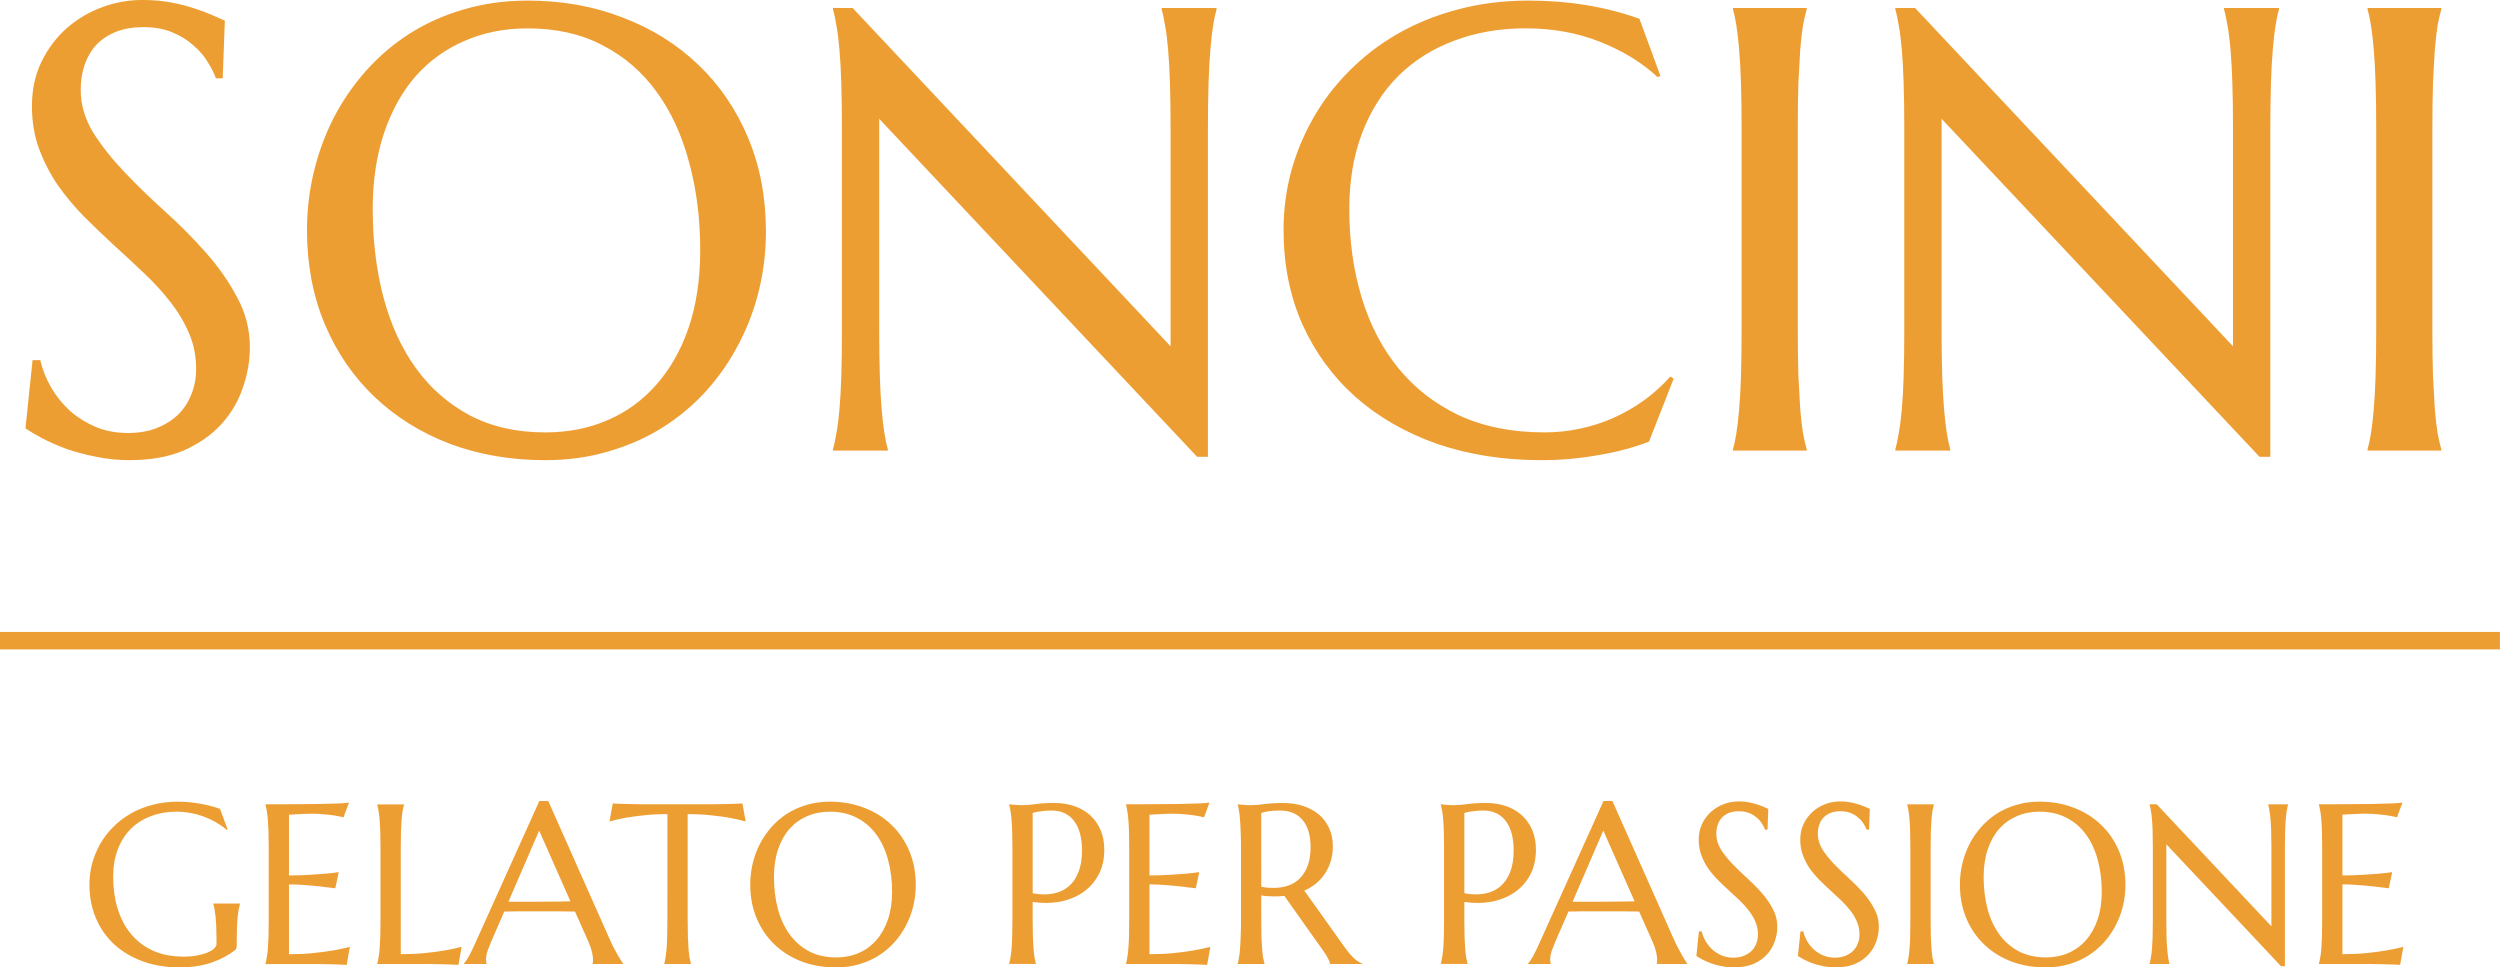 <svg xmlns="http://www.w3.org/2000/svg" xml:space="preserve" width="355.103" height="137.419" viewBox="0 0 93.954 36.359"><path d="M64.383 151.488q0 .046-.012.096-.009.05-.046.083-.189.143-.41.264-.218.117-.473.205-.256.088-.553.134-.293.05-.631.05-.762 0-1.39-.222-.627-.226-1.08-.636-.447-.41-.694-.983-.247-.577-.247-1.28 0-.398.1-.783.105-.385.302-.732t.485-.636q.29-.293.657-.506.373-.214.816-.33.448-.122.967-.122.2 0 .41.02.21.017.414.055.205.034.393.084.193.05.365.113l.284.774-.033.017q-.164-.147-.377-.272t-.456-.218-.51-.142q-.264-.055-.536-.055-.527 0-.967.168-.44.163-.757.477-.314.313-.49.77-.175.456-.175 1.037 0 .64.167 1.189.167.548.498.95t.824.631q.498.226 1.16.226.292 0 .522-.046t.39-.113q.158-.07.238-.15.084-.084.084-.151v-.163q0-.293-.009-.506t-.025-.369q-.017-.159-.038-.272t-.05-.209v-.017h1.004v.017q-.025.088-.05.21-.02.116-.037.28-.017.163-.025.385-.009.217-.009.506zm1.08-5.298q.523 0 1.037-.004l.95-.008q.431-.008.737-.02.305-.013.414-.034l-.205.556q-.138-.037-.322-.067-.16-.025-.39-.046-.225-.025-.522-.025-.1 0-.243.008-.138.004-.268.013l-.305.017v2.284q.43-.004.778-.025.347-.02.59-.042.284-.025.502-.058l-.13.607q-.288-.038-.59-.072-.26-.029-.565-.05-.305-.025-.585-.025v2.624q.493 0 .908-.042.414-.042.724-.096.36-.059.656-.138l-.12.677q-.051-.004-.152-.008l-.225-.008-.26-.008q-.134 0-.255-.004-.122 0-.218-.004h-1.941v-.016q.025-.088.046-.218.025-.13.042-.322.016-.192.025-.456.008-.268.008-.624v-2.724q0-.355-.008-.619-.009-.268-.025-.46-.017-.197-.042-.327-.021-.13-.046-.217v-.017zm5.084 5.632q.493 0 .908-.041.414-.042.724-.097.36-.058.657-.138l-.122.678q-.05-.004-.15-.008l-.226-.008-.26-.008q-.134 0-.255-.004-.121 0-.218-.004h-1.941v-.017q.025-.087.046-.217.025-.13.042-.322.016-.193.025-.456.008-.268.008-.624v-2.724q0-.356-.008-.62-.009-.267-.025-.46-.017-.196-.042-.326-.021-.13-.046-.217v-.017h1.004v.017q-.025.087-.05.217-.021.13-.038.327-.012.192-.025.46-.008.263-.008.62zm7.21.369v-.017q.008-.021.012-.063t.004-.075q0-.13-.038-.285-.033-.159-.133-.393l-.507-1.138q-.234-.008-.623-.008H74.99q-.306 0-.553.008l-.481 1.104q-.063.155-.134.34-.071.183-.071.372 0 .054.008.092.009.033.017.046v.017h-.854v-.017q.076-.08.189-.28.113-.206.247-.511l2.397-5.318h.335l2.272 5.113q.08.18.163.351.088.168.163.302t.134.226.08.117v.017zm-2.712-2.34h.498q.255-.003.498-.003.247-.004.473-.004l.41-.008-1.176-2.658-1.155 2.674zm5.523-3.293q-.494 0-.891.046-.398.042-.686.093-.335.062-.599.138l.122-.678q.05.004.15.008l.222.008.26.008q.138 0 .259.004.121 0 .213.004h2.662q.096-.004.217-.004.122-.004.255-.004l.26-.008.226-.008q.1-.004.15-.008l.122.678q-.268-.076-.603-.138-.288-.05-.686-.093-.397-.046-.891-.046v3.996q0 .356.008.624.013.264.025.456.017.193.038.322.025.13.05.218v.017h-1v-.017q.025-.088.046-.218t.038-.322.025-.456q.008-.268.008-.624zm6.105-.468q.699 0 1.289.23.594.226 1.025.64.431.41.674.988.242.577.242 1.276 0 .397-.092.782t-.272.728q-.175.344-.435.636-.26.29-.594.503-.33.209-.732.326-.402.121-.866.121-.7 0-1.293-.221-.59-.226-1.021-.637-.431-.41-.674-.983-.243-.577-.243-1.28 0-.398.092-.783t.268-.732q.18-.347.435-.636.26-.293.59-.506.335-.214.737-.33.406-.122.87-.122m.239 5.854q.464 0 .85-.168.384-.167.66-.485.28-.318.435-.774.155-.46.155-1.042 0-.644-.15-1.193-.147-.552-.44-.954-.293-.406-.732-.631-.435-.23-1.017-.23-.464 0-.85.167-.384.163-.665.477-.276.314-.43.77-.155.456-.155 1.037 0 .64.146 1.197.147.552.44.958.292.406.732.64.44.23 1.02.23m7.385-2.41q.41.075.749.016.343-.063.586-.26.247-.2.38-.539.139-.339.139-.829 0-.338-.071-.615-.072-.28-.214-.472-.138-.197-.351-.302-.214-.109-.498-.109-.18 0-.314.017-.134.013-.226.03-.109.02-.18.045zm-.883-3.344.176.017q.08.008.176.013h.205q.163 0 .439-.038.28-.042.711-.042.402 0 .741.117.343.117.594.343t.39.553q.142.322.142.736 0 .557-.222.962-.222.406-.594.657-.373.251-.858.344-.486.087-1.017.008v.694q0 .356.008.624.013.263.026.456.016.192.037.322.025.13.05.217v.017h-1.004v-.017q.025-.087.046-.217.025-.13.042-.322.017-.193.025-.456.009-.268.009-.624v-2.724q0-.356-.009-.62-.008-.267-.025-.46-.017-.196-.042-.326-.02-.13-.046-.217zm4.39 0q.523 0 1.037-.004l.95-.008q.431-.008.737-.02.305-.013.414-.034l-.205.556q-.138-.037-.322-.067-.16-.025-.39-.046-.226-.025-.523-.025-.1 0-.242.008-.138.004-.268.013l-.306.017v2.284q.431-.004.779-.025.347-.02.59-.042.284-.025.502-.058l-.13.607q-.289-.038-.59-.072-.26-.029-.565-.05-.305-.025-.586-.025v2.624q.494 0 .908-.042t.724-.096q.36-.059.657-.138l-.121.677q-.05-.004-.15-.008l-.227-.008-.26-.008q-.133 0-.254-.004-.122 0-.218-.004h-1.941v-.016q.025-.088.046-.218.025-.13.041-.322.017-.192.026-.456.008-.268.008-.624v-2.724q0-.355-.008-.619-.009-.268-.026-.46-.016-.197-.041-.327-.021-.13-.046-.217v-.017zm5.084 4.364q0 .356.008.624.012.264.025.456.016.193.037.322.025.13.05.218v.017h-1.004v-.017q.025-.088.046-.218.025-.13.038-.322.017-.192.025-.456.013-.264.013-.624v-2.724q0-.355-.013-.619-.008-.268-.025-.46-.013-.193-.038-.322-.02-.134-.046-.222v-.017l.176.017q.08.008.176.013h.205q.163 0 .44-.038.28-.042.71-.042.402 0 .741.109.343.109.594.318t.39.515q.142.3.142.686 0 .301-.08.56-.075.256-.217.465-.138.21-.335.372-.197.16-.44.268l1.47 2.063q.108.155.2.268.096.113.18.196.088.08.167.134.08.05.164.08v.017h-1.21q-.012-.08-.083-.21-.067-.134-.16-.263l-1.48-2.088-.193.016q-.096.004-.197.004-.117 0-.238-.008-.118-.008-.239-.029zm0-1.267q.112.025.23.037.117.008.226.008.313 0 .573-.092.26-.096.44-.288.183-.193.284-.478.1-.288.1-.673 0-.314-.07-.57-.072-.255-.214-.43-.138-.18-.352-.276-.213-.1-.498-.1-.288 0-.46.028-.172.03-.26.063zm7.632.246q.41.076.749.017.343-.063.586-.26.246-.2.38-.539.138-.339.138-.829 0-.338-.07-.615-.072-.28-.214-.472-.138-.197-.352-.302-.213-.109-.498-.109-.18 0-.313.017-.134.013-.226.03-.11.02-.18.045zm-.883-3.343.176.017q.08.008.175.013h.205q.164 0 .44-.038.28-.042.711-.042.402 0 .74.117.344.117.595.343.25.226.389.553.142.322.142.736 0 .557-.221.962-.222.406-.595.657-.372.251-.857.344-.486.087-1.017.008v.694q0 .356.008.624.012.263.025.456.017.192.038.322.025.13.05.217v.017h-1.004v-.017q.025-.087.046-.217.025-.13.041-.322.017-.193.025-.456.008-.268.008-.624v-2.724q0-.356-.008-.62-.008-.267-.025-.46-.016-.196-.041-.326-.021-.13-.046-.217zm8.113 6v-.016q.008-.021.013-.063t.004-.075q0-.13-.038-.285-.033-.159-.134-.393l-.506-1.138q-.234-.008-.623-.008h-1.482q-.305 0-.552.008l-.481 1.104q-.063.155-.134.34-.071.183-.071.372 0 .054.008.092.008.033.016.046v.017h-.853v-.017q.075-.08.188-.28.113-.206.247-.511l2.398-5.318h.334l2.272 5.113q.08.18.164.351.088.168.163.302t.134.226.08.117v.017zm-2.711-2.338h.498q.255-.004.498-.004.247-.004.473-.004l.41-.008-1.176-2.658-1.155 2.674zm6.875-2.708h-.092q-.034-.096-.11-.217-.07-.122-.192-.226-.117-.11-.288-.18-.168-.071-.398-.071-.205 0-.364.062-.159.063-.268.176-.104.113-.159.268-.054.155-.054.343 0 .301.167.578.172.272.427.54.255.267.552.535t.553.556q.255.29.422.607.172.314.172.678 0 .272-.096.548-.092.272-.289.49t-.506.355q-.31.134-.737.134-.238 0-.456-.046-.213-.041-.397-.104-.18-.067-.327-.143-.142-.075-.234-.138l.096-.924h.105q.046.196.15.376.105.176.256.314.154.134.351.218.197.08.431.08.213 0 .38-.064.172-.067.294-.18.121-.117.184-.276.067-.159.067-.347 0-.264-.096-.485-.097-.226-.256-.427-.154-.201-.355-.39-.197-.188-.406-.376-.21-.192-.41-.393-.197-.201-.356-.427-.155-.23-.25-.49-.097-.263-.097-.577 0-.33.125-.594.13-.268.34-.456.213-.189.48-.29.268-.1.553-.1.21 0 .385.034.176.033.314.08.142.045.247.092l.171.075zm3.816 0h-.092q-.034-.096-.11-.217-.07-.122-.192-.226-.117-.11-.288-.18-.168-.071-.398-.071-.205 0-.364.062-.159.063-.268.176-.104.113-.159.268-.054.155-.054.343 0 .301.167.578.172.272.427.54.255.267.553.535.297.268.552.556.255.29.422.607.172.314.172.678 0 .272-.096.548-.092.272-.289.49t-.506.355q-.31.134-.737.134-.238 0-.456-.046-.213-.041-.397-.104-.18-.067-.327-.143-.142-.075-.234-.138l.096-.924h.105q.046.196.15.376.105.176.256.314.155.134.351.218.197.08.431.08.214 0 .381-.064.172-.067.293-.18.121-.117.184-.276.067-.159.067-.347 0-.264-.096-.485-.096-.226-.255-.427-.155-.201-.356-.39-.197-.188-.406-.376-.21-.192-.41-.393-.197-.201-.356-.427-.155-.23-.25-.49-.097-.263-.097-.577 0-.33.126-.594.13-.268.338-.456.214-.189.482-.29.267-.1.552-.1.21 0 .385.034.176.033.314.08.142.045.247.092l.171.075zm1.435 5.03q.025-.088.046-.218t.038-.322.025-.456q.008-.268.008-.624v-2.724q0-.355-.008-.619-.008-.268-.025-.46-.017-.197-.038-.326-.02-.13-.046-.218v-.017h1v.017q-.025.088-.05.218-.021.13-.038.326-.012.192-.025.46-.008.264-.008.62v2.723q0 .356.008.624.013.264.025.456.017.193.038.322.025.13.05.218v.017h-1zm4.971-6.084q.699 0 1.289.23.594.226 1.025.64.431.41.674.988.242.577.242 1.276 0 .397-.092.782t-.272.728q-.175.344-.435.636-.26.29-.594.503-.33.209-.732.326-.402.121-.866.121-.7 0-1.293-.221-.59-.226-1.021-.637-.431-.41-.674-.983-.243-.577-.243-1.28 0-.398.092-.783t.268-.732q.18-.347.435-.636.26-.293.59-.506.335-.214.737-.33.406-.122.87-.122m.239 5.854q.464 0 .849-.168.385-.167.661-.485.28-.318.435-.774.155-.46.155-1.042 0-.644-.15-1.193-.147-.552-.44-.954-.293-.406-.732-.631-.435-.23-1.017-.23-.464 0-.85.167-.384.163-.665.477-.276.314-.43.77-.155.456-.155 1.037 0 .64.146 1.197.146.552.44.958.292.406.732.64.439.23 1.02.23m4.167-5.754 4.31 4.586v-2.946q0-.355-.008-.619-.008-.268-.025-.46-.017-.197-.042-.326-.02-.13-.046-.218v-.017h.745v.017q-.025.088-.046.218t-.038.326q-.016.192-.025.46-.008.264-.008.62v4.443h-.146l-4.31-4.582v2.862q0 .356.008.624.008.264.025.456.017.193.038.322.02.13.046.218v.017h-.745v-.017q.025-.088.046-.218.025-.13.042-.322.016-.192.025-.456.008-.268.008-.624v-2.724q0-.355-.008-.619-.008-.268-.025-.46-.017-.197-.042-.326-.021-.13-.046-.218v-.017zm6.097 0q.523 0 1.038-.004l.95-.008q.43-.008.736-.02.305-.013.414-.034l-.205.556q-.138-.037-.322-.067-.16-.025-.39-.046-.225-.025-.522-.025-.1 0-.243.008-.138.004-.268.013l-.305.017v2.284q.43-.004.778-.025.347-.02.59-.042.285-.025.502-.058l-.13.607q-.288-.038-.59-.072-.26-.029-.565-.05-.305-.025-.585-.025v2.624q.493 0 .908-.042.414-.042.724-.096.36-.059.657-.138l-.122.677q-.05-.004-.15-.008l-.226-.008-.26-.008q-.134 0-.255-.004-.121 0-.218-.004h-1.941v-.016q.025-.088.046-.218.025-.13.042-.322.016-.192.025-.456.008-.268.008-.624v-2.724q0-.355-.008-.619-.008-.268-.025-.46-.017-.197-.042-.327-.021-.13-.046-.217v-.017zm-78.781-27.282h-.255q-.093-.267-.302-.603-.197-.337-.534-.627-.324-.301-.8-.498-.464-.198-1.102-.198-.568 0-1.01.174-.44.174-.742.488-.29.313-.44.742-.151.43-.151.951 0 .835.464 1.601.475.754 1.183 1.496.708.743 1.531 1.485.824.743 1.531 1.543.708.8 1.172 1.682.476.87.476 1.88 0 .753-.267 1.519-.255.754-.8 1.357-.546.603-1.404.986-.859.371-2.042.371-.661 0-1.264-.127-.592-.116-1.102-.29-.499-.186-.905-.395-.394-.209-.65-.383l.267-2.563h.29q.128.545.418 1.044.29.487.707.87.43.371.975.603.545.22 1.195.22.591 0 1.055-.174.476-.185.812-.498.337-.325.51-.766.186-.44.186-.963 0-.73-.267-1.345-.266-.627-.707-1.184-.43-.556-.986-1.078-.545-.522-1.125-1.044-.58-.534-1.137-1.09-.545-.558-.986-1.184-.43-.638-.696-1.357-.267-.731-.267-1.601 0-.916.348-1.647.36-.743.94-1.265.591-.522 1.334-.8.742-.278 1.53-.278.58 0 1.068.092.487.093.87.22.394.128.684.256l.476.209zm11.46-2.923q1.938 0 3.573.638 1.648.626 2.842 1.775 1.195 1.136 1.868 2.737t.673 3.538q0 1.102-.255 2.17-.256 1.067-.754 2.018-.488.951-1.207 1.763-.719.8-1.647 1.392-.916.58-2.03.905-1.114.336-2.401.336-1.937 0-3.585-.615-1.635-.626-2.83-1.763t-1.868-2.726q-.672-1.6-.672-3.55 0-1.101.255-2.169.255-1.067.742-2.03.499-.962 1.207-1.763.719-.812 1.635-1.403.928-.592 2.042-.917 1.125-.336 2.413-.336m.662 16.228q1.287 0 2.355-.464 1.067-.464 1.832-1.345.778-.882 1.207-2.146.429-1.276.429-2.889 0-1.786-.418-3.306-.406-1.531-1.218-2.645-.812-1.125-2.03-1.751-1.206-.638-2.818-.638-1.288 0-2.355.464-1.067.452-1.845 1.322-.765.87-1.194 2.135-.43 1.264-.43 2.876 0 1.775.406 3.318.406 1.531 1.218 2.656t2.03 1.775q1.218.638 2.83.638m11.553-15.95 11.948 12.714v-8.167q0-.986-.023-1.716-.023-.743-.07-1.276-.046-.546-.115-.905-.058-.36-.128-.603v-.047h2.065v.047q-.07.243-.128.603t-.104.905q-.047.533-.07 1.276-.023.73-.023 1.716v12.32h-.406l-11.948-12.702v7.934q0 .986.023 1.728.023.731.07 1.265.046.533.104.893t.128.603v.047H86.79v-.047q.07-.243.128-.603.07-.36.116-.893.046-.534.07-1.265.022-.742.022-1.728v-7.552q0-.986-.023-1.716-.023-.743-.07-1.276-.046-.546-.115-.905-.058-.36-.128-.603v-.047zm30.358 2.552-.105.047q-.905-.836-2.18-1.334-1.265-.5-2.785-.5-1.461 0-2.68.465-1.217.452-2.099 1.322-.87.87-1.357 2.135t-.487 2.876q0 1.775.464 3.318.464 1.531 1.38 2.656.917 1.126 2.285 1.775 1.38.638 3.214.638.66 0 1.322-.139.661-.14 1.264-.406.615-.278 1.149-.661.545-.395.986-.893l.127.08-.928 2.367q-.87.337-1.925.51-1.044.186-2.111.186-2.146 0-3.933-.615-1.775-.626-3.062-1.763-1.276-1.137-1.995-2.726-.708-1.6-.708-3.55 0-1.101.278-2.169.29-1.067.836-2.03.545-.962 1.345-1.763.8-.812 1.821-1.403 1.033-.592 2.262-.917 1.242-.336 2.68-.336 2.239 0 4.153.684zm2.726 14.036q.07-.243.127-.603.058-.36.105-.893.046-.534.07-1.265.022-.742.022-1.728v-7.552q0-.986-.023-1.716-.023-.743-.07-1.276-.046-.546-.104-.905-.058-.36-.127-.603v-.047h2.772v.047q-.07.243-.14.603-.057.36-.104.905-.034.533-.07 1.276-.022.73-.022 1.716v7.552q0 .986.023 1.728.035.731.07 1.265.046.533.104.893.07.36.139.603v.047h-2.772zm6.844-16.588 11.948 12.714v-8.167q0-.986-.024-1.716-.023-.743-.07-1.276-.046-.546-.115-.905-.058-.36-.128-.603v-.047h2.065v.047q-.07.243-.128.603t-.104.905q-.046.533-.07 1.276-.023.73-.023 1.716v12.32h-.406l-11.948-12.702v7.934q0 .986.023 1.728.024.731.07 1.265t.104.893.128.603v.047h-2.065v-.047q.07-.243.128-.603.07-.36.116-.893.046-.534.07-1.265.023-.742.023-1.728v-7.552q0-.986-.024-1.716-.023-.743-.07-1.276-.046-.546-.115-.905-.058-.36-.128-.603v-.047zm17.005 16.588q.07-.243.128-.603t.104-.893.07-1.265q.023-.742.023-1.728v-7.552q0-.986-.023-1.716-.023-.743-.07-1.276-.046-.546-.104-.905-.058-.36-.128-.603v-.047h2.773v.047q-.07.243-.14.603-.058.36-.104.905-.035.533-.07 1.276-.023.73-.023 1.716v7.552q0 .986.023 1.728.035.731.07 1.265.046.533.104.893.07.36.14.603v.047h-2.773zm-88.98 6.86h93.954v.658H55.486Z" style="display:inline;font-size:8.57px;line-height:.9;font-family:Marcellus;-inkscape-font-specification:Marcellus;text-align:center;text-anchor:middle;fill:#ed9e33;stroke-width:0;stroke-opacity:.498;paint-order:stroke fill markers" transform="translate(-55.486 -115.962)"/></svg>